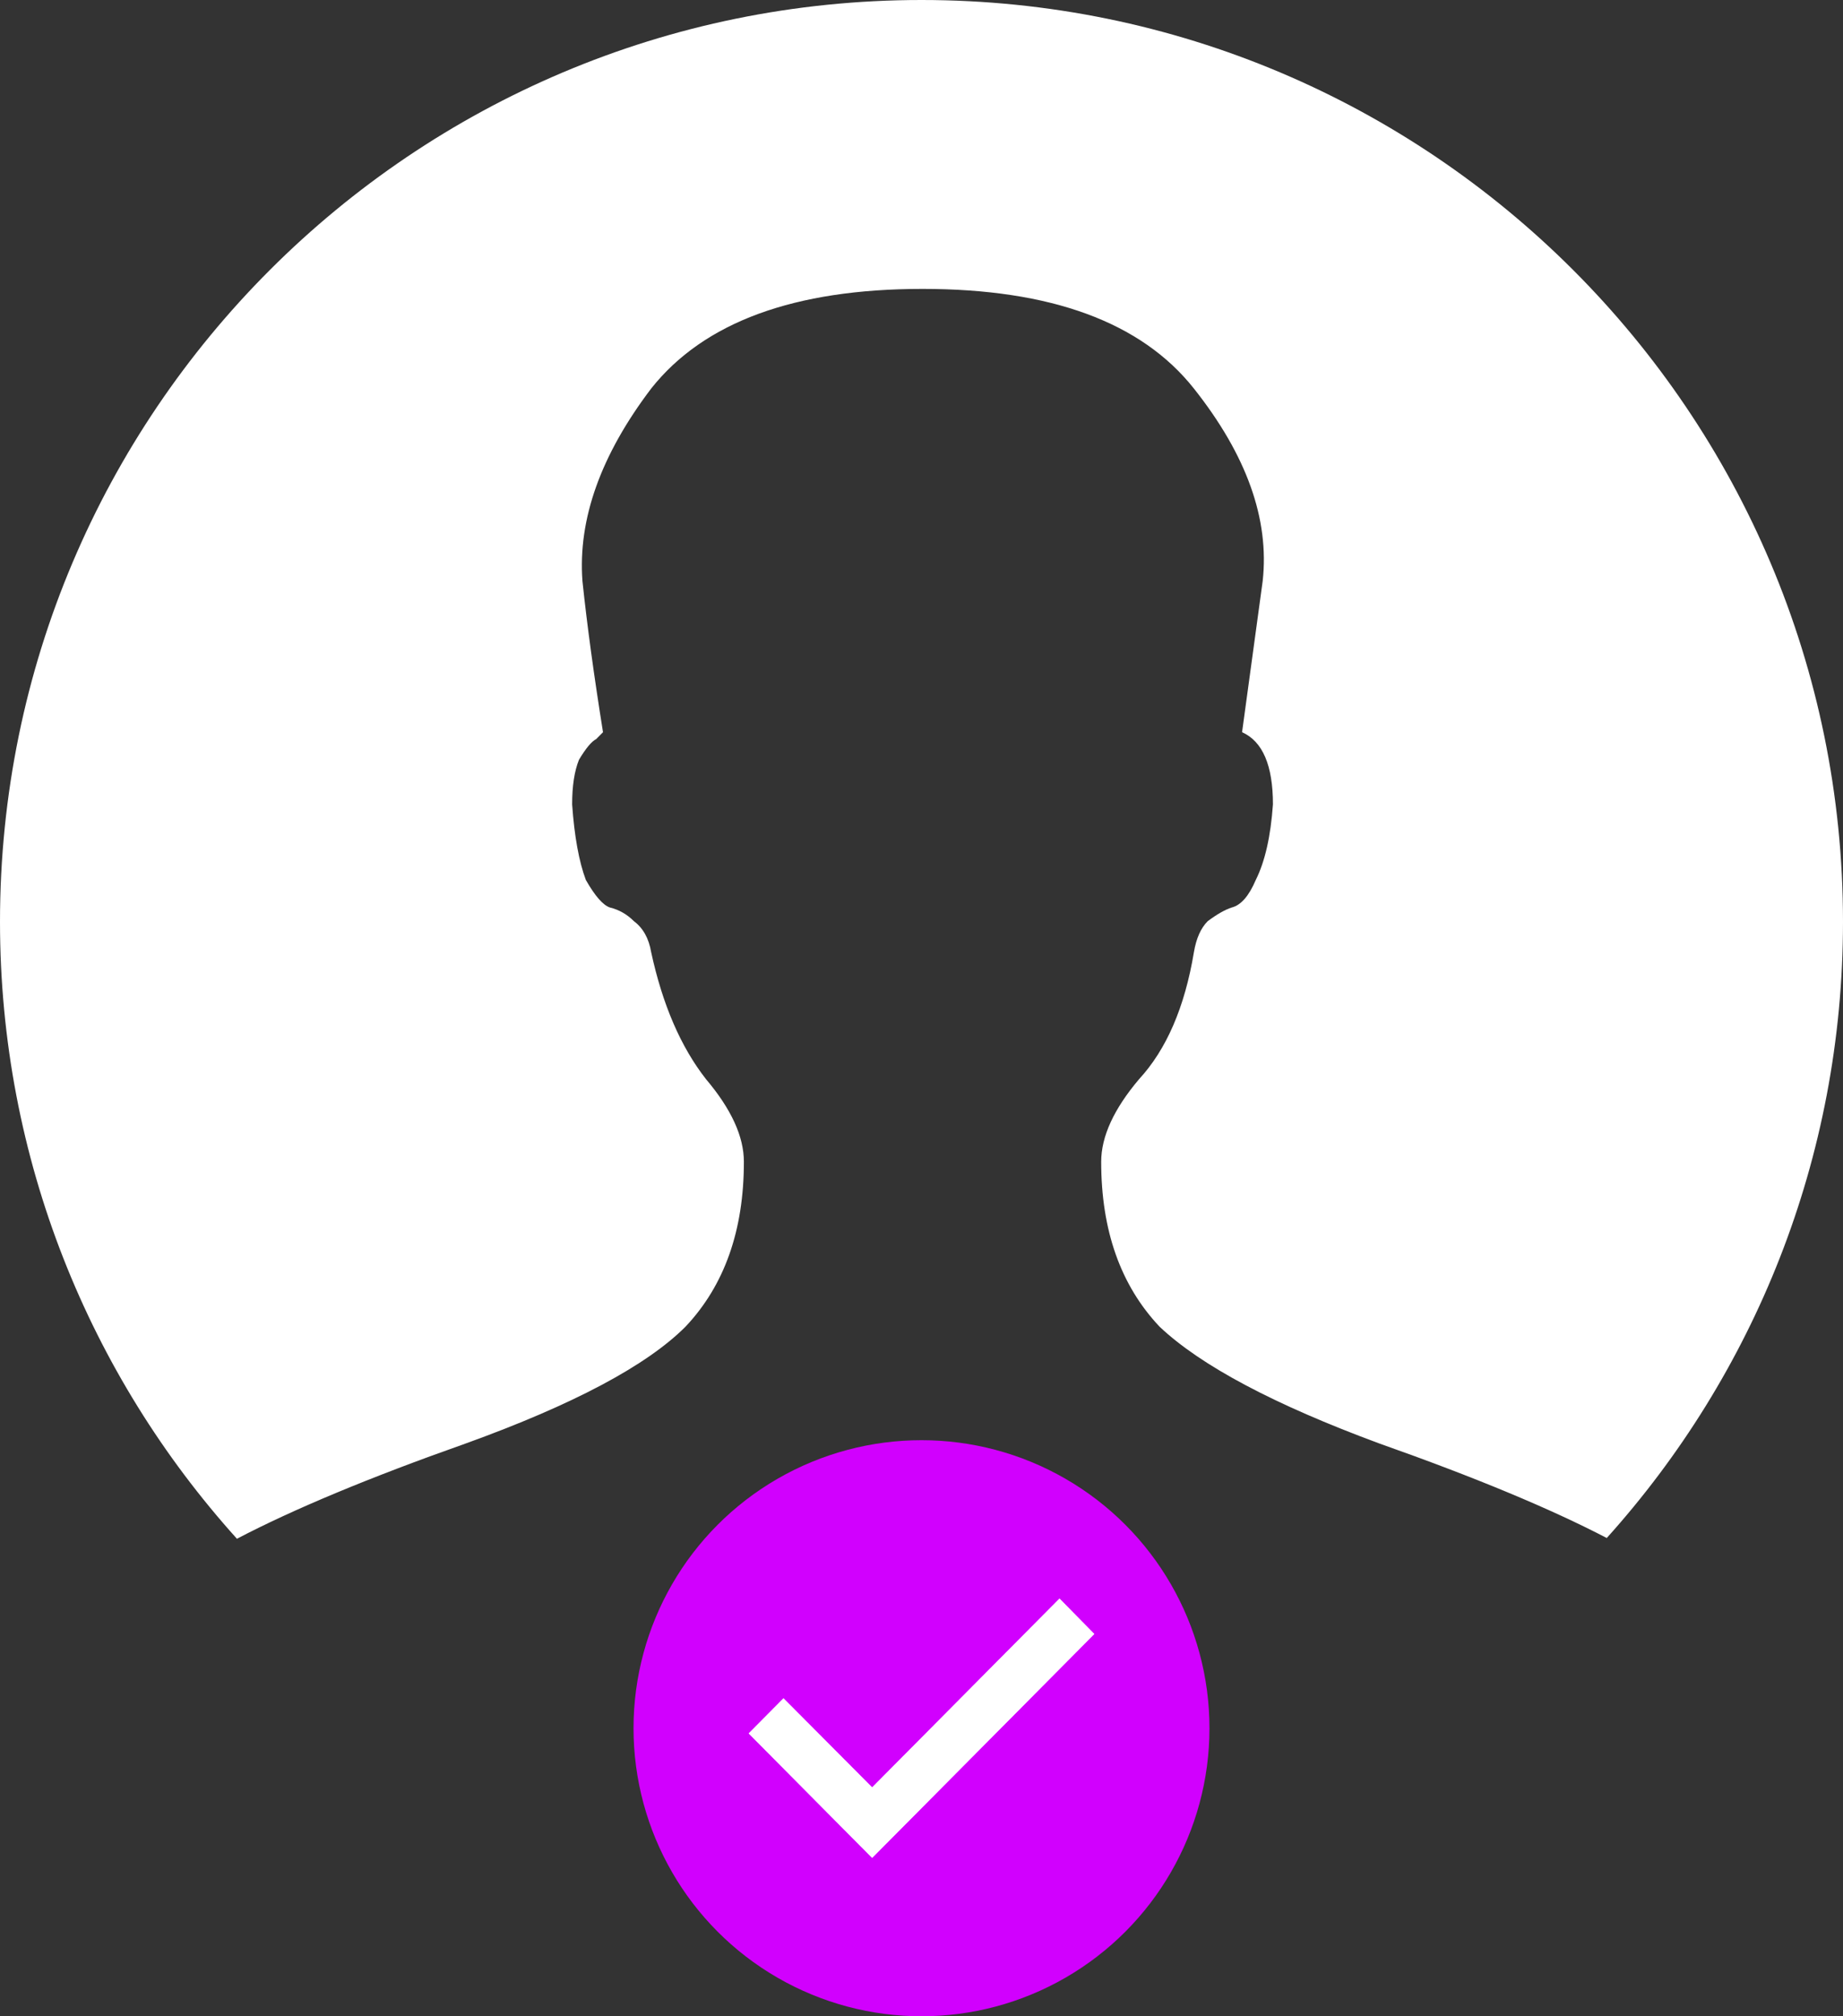 <svg width="32" height="35" viewBox="0 0 32 35" fill="none" xmlns="http://www.w3.org/2000/svg">
<rect x="0" y="0" width="32" height="35" fill="#333333" stroke="none"/>
<path fill-rule="evenodd" clip-rule="evenodd" d="M27.898 26.698C30.448 23.864 32 20.113 32 16C32 7.163 24.837 0 16 0C7.163 0 0 7.163 0 16C0 20.119 1.557 23.875 4.114 26.711C5.096 26.197 6.419 25.646 8.084 25.058C9.954 24.382 11.226 23.706 11.902 23.03C12.578 22.314 12.916 21.36 12.916 20.167C12.916 19.729 12.697 19.252 12.26 18.735C11.823 18.178 11.504 17.443 11.306 16.528C11.266 16.29 11.166 16.11 11.007 15.991C10.888 15.872 10.749 15.792 10.59 15.753C10.47 15.713 10.331 15.554 10.172 15.275C10.053 14.957 9.973 14.52 9.934 13.963C9.934 13.645 9.973 13.386 10.053 13.188C10.172 12.989 10.272 12.87 10.351 12.83L10.47 12.71C10.311 11.716 10.192 10.841 10.113 10.086C10.033 9.012 10.431 7.899 11.306 6.745C12.22 5.592 13.791 5.015 16.018 5.015C18.245 5.015 19.816 5.592 20.73 6.745C21.645 7.899 22.043 9.012 21.924 10.086L21.566 12.71C21.924 12.87 22.102 13.287 22.102 13.963C22.063 14.52 21.963 14.957 21.804 15.275C21.685 15.554 21.546 15.713 21.387 15.753C21.267 15.792 21.128 15.872 20.969 15.991C20.85 16.11 20.77 16.29 20.73 16.528C20.571 17.483 20.253 18.218 19.776 18.735C19.339 19.252 19.12 19.729 19.12 20.167C19.12 21.36 19.458 22.314 20.134 23.03C20.85 23.706 22.122 24.382 23.952 25.058C25.603 25.641 26.919 26.188 27.898 26.698ZM18.138 31.858H13.862C14.562 31.952 15.275 32 16 32C16.725 32 17.438 31.952 18.138 31.858Z" fill="white"/>
<circle cx="16" cy="30" r="5" fill="#D100FE"/>
<path fill-rule="evenodd" clip-rule="evenodd" d="M15.143 32.25L13 30.09L13.604 29.481L15.143 31.028L18.396 27.75L19 28.364L15.143 32.25Z" fill="white"/>
<path fill-rule="evenodd" clip-rule="evenodd" d="M15.143 32.25L13 30.09L13.604 29.481L15.143 31.028L18.396 27.75L19 28.364L15.143 32.25Z" fill="white"/>
</svg>
